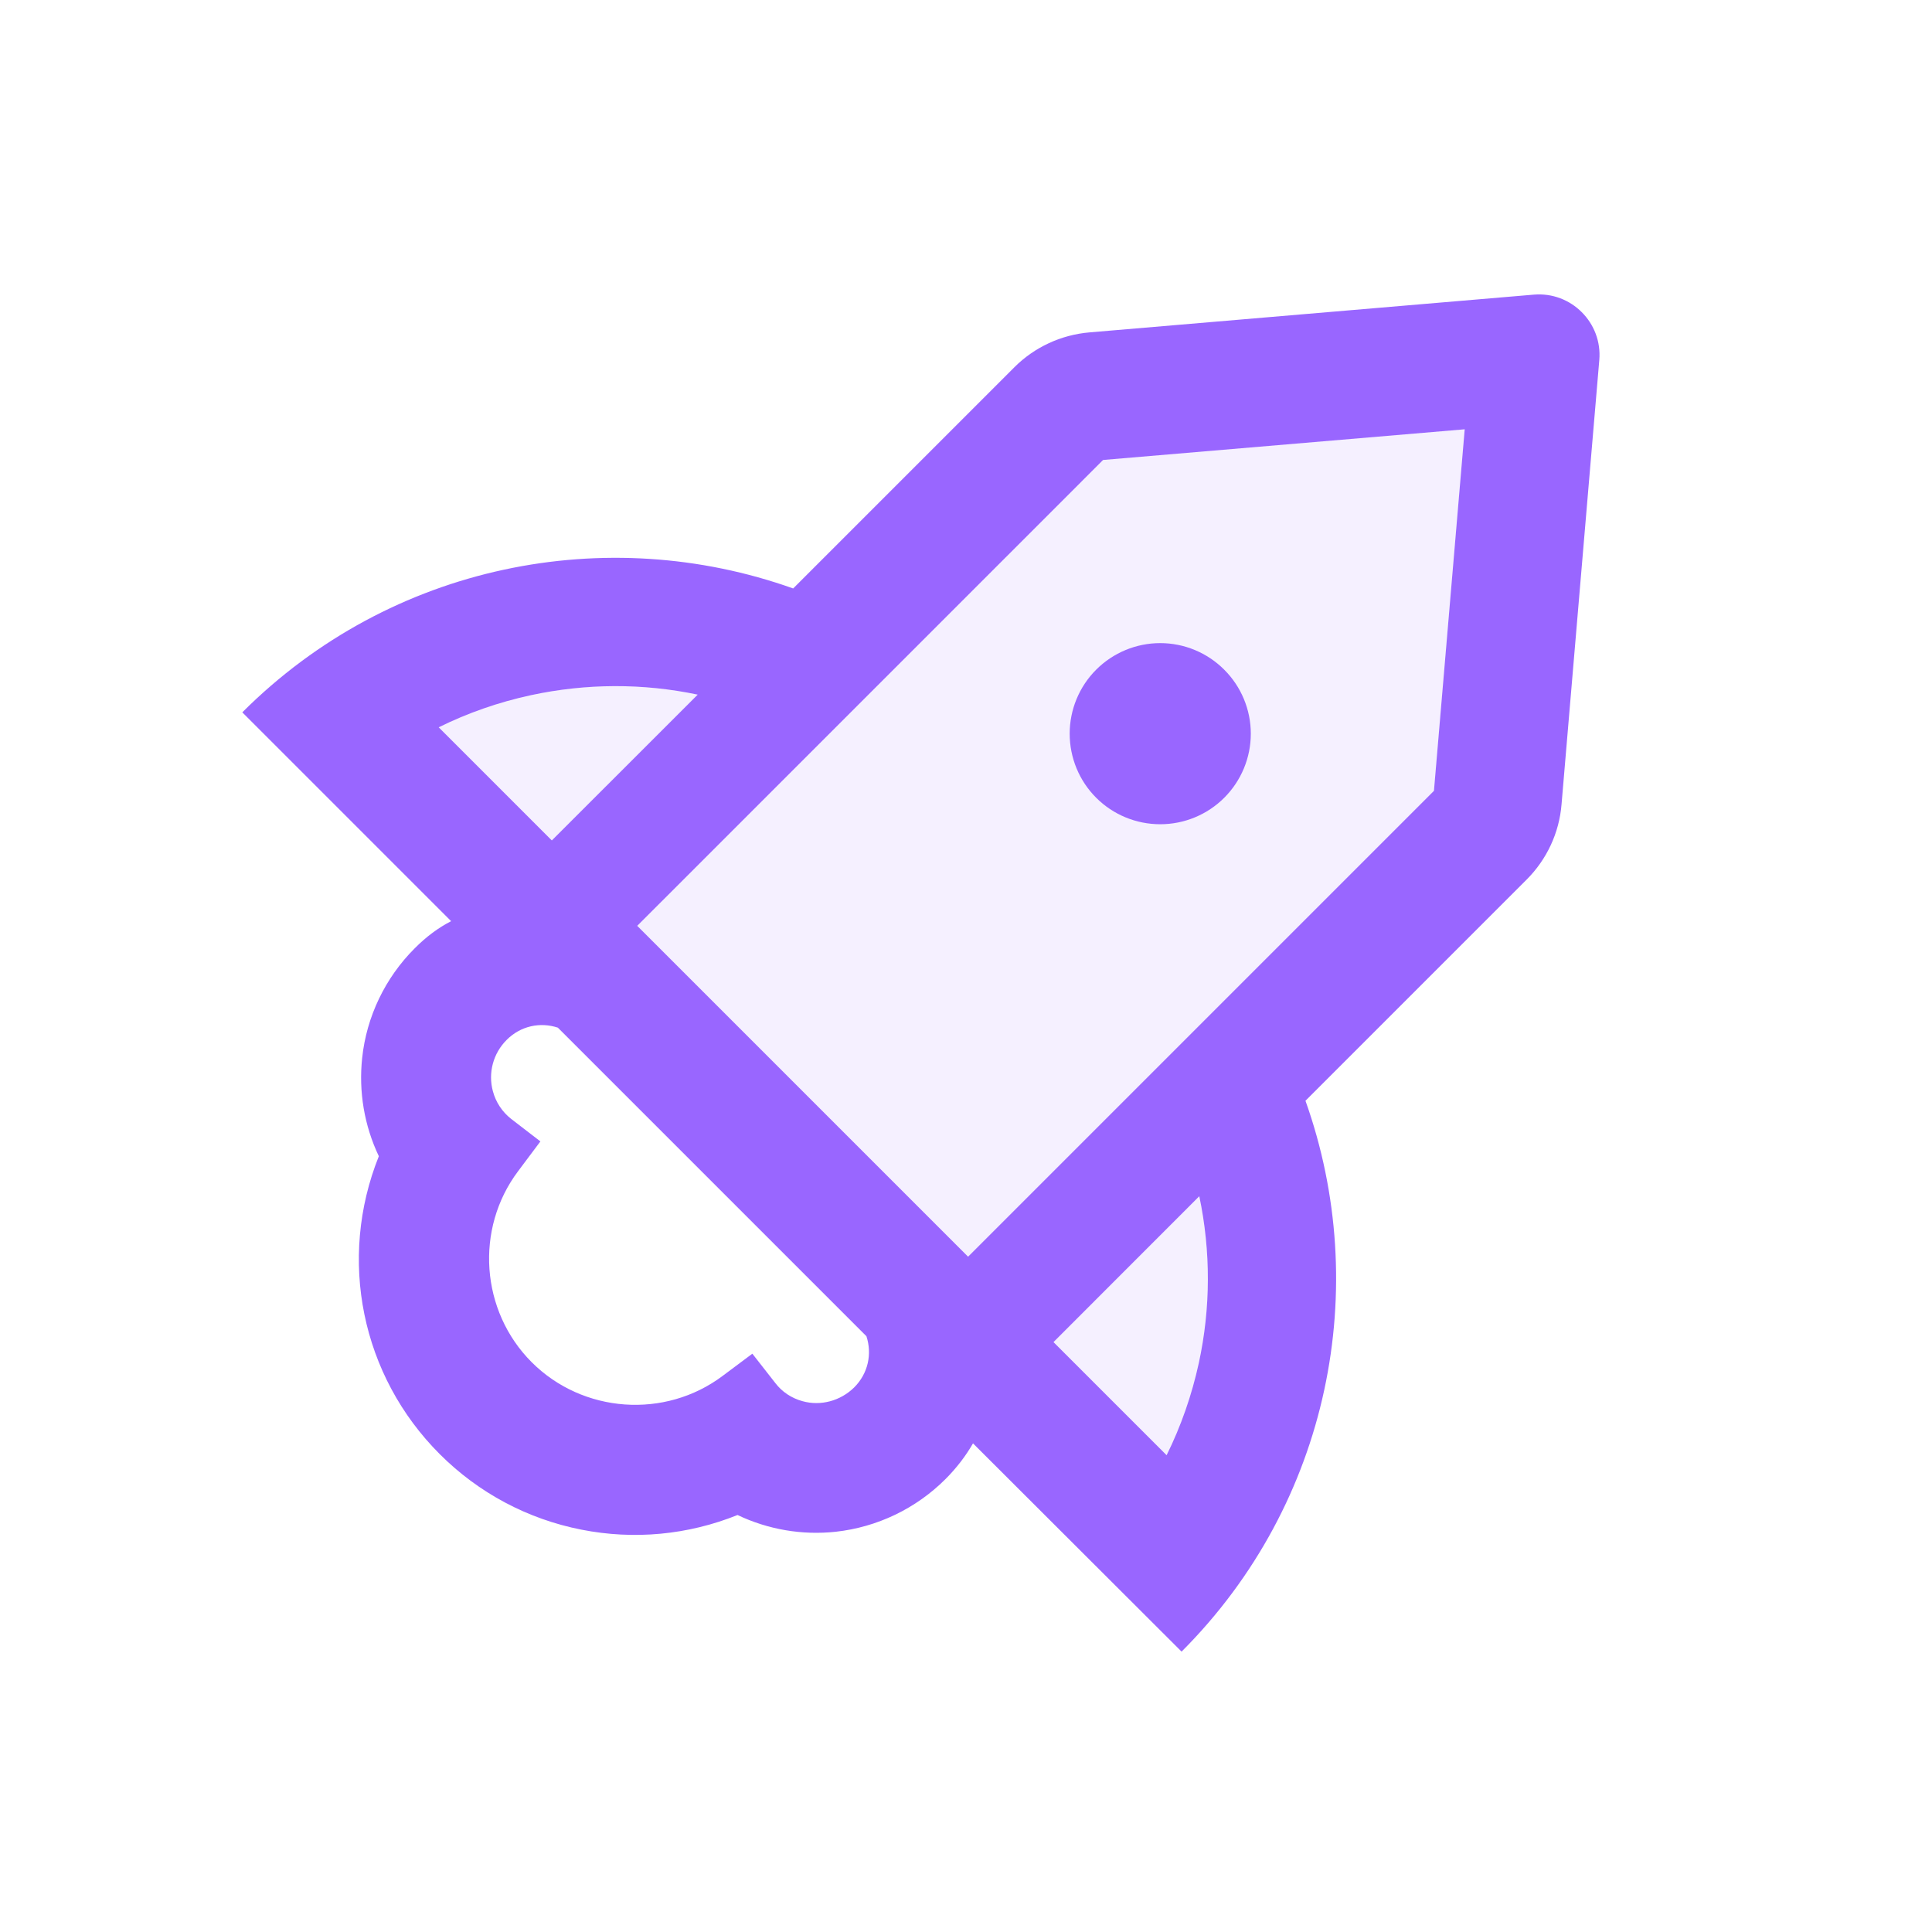<svg xmlns="http://www.w3.org/2000/svg" width="24" height="24" viewBox="0 0 24 24" fill="none"><g clip-path="url(#clip0_2099_504)"><g clip-path="url(#clip1_2099_504)"><path opacity="0.1" d="M6.596 8.635C6.198 8.721 5.812 8.855 5.45 9.034L6.856 10.439L8.667 8.628C7.988 8.485 7.283 8.487 6.596 8.635V8.635ZM14.899 14.859L13.087 16.671L14.492 18.076C14.671 17.715 14.806 17.329 14.892 16.931C15.04 16.249 15.042 15.543 14.899 14.859V14.859ZM17.814 9.823L18.195 5.332L13.704 5.713L7.916 11.5L12.027 15.61L17.814 9.823V9.823ZM13.617 9.909C13.414 9.697 13.301 9.413 13.304 9.118C13.307 8.824 13.425 8.542 13.634 8.334C13.842 8.126 14.123 8.008 14.418 8.005C14.712 8.002 14.996 8.114 15.209 8.318C15.412 8.53 15.525 8.814 15.522 9.109C15.519 9.403 15.401 9.685 15.192 9.893C14.984 10.101 14.703 10.22 14.408 10.223C14.114 10.226 13.83 10.113 13.617 9.909Z" fill="#9966FF"></path><path d="M14.678 20.517C16.527 18.667 17.041 15.986 16.217 13.674L18.965 10.926C19.215 10.676 19.369 10.346 19.398 9.993L19.867 4.473C19.887 4.241 19.799 4.027 19.649 3.878C19.5 3.728 19.287 3.641 19.055 3.66L13.534 4.129C13.182 4.159 12.851 4.312 12.601 4.562L9.853 7.31C7.541 6.486 4.86 7 3.01 8.849L5.604 11.443C5.447 11.524 5.297 11.634 5.152 11.78C4.785 12.146 4.553 12.63 4.499 13.142C4.454 13.56 4.525 13.983 4.706 14.363C4.194 15.641 4.487 17.088 5.463 18.064C5.945 18.546 6.555 18.871 7.223 19.002C7.876 19.131 8.546 19.068 9.162 18.82C9.542 19.001 9.964 19.073 10.382 19.028C10.897 18.971 11.377 18.741 11.744 18.375C11.883 18.236 11.998 18.085 12.087 17.93L14.678 20.517ZM6.855 10.44L5.45 9.035C5.811 8.856 6.197 8.722 6.595 8.636C7.283 8.488 7.987 8.486 8.667 8.629L6.855 10.44ZM10.98 8.437L13.703 5.714L18.195 5.333L17.813 9.824L12.026 15.611L7.916 11.501L10.98 8.437ZM9.969 17.406C9.833 17.369 9.714 17.29 9.63 17.179L9.346 16.816L8.978 17.091C8.261 17.63 7.24 17.557 6.605 16.922C5.97 16.287 5.897 15.266 6.436 14.549L6.713 14.179L6.348 13.898C6.238 13.811 6.159 13.691 6.123 13.556C6.061 13.329 6.126 13.085 6.294 12.918C6.469 12.742 6.713 12.694 6.93 12.766L10.763 16.599C10.835 16.819 10.785 17.061 10.611 17.235C10.44 17.403 10.195 17.469 9.969 17.406ZM13.087 16.672L14.898 14.86C15.042 15.544 15.04 16.25 14.892 16.932C14.805 17.33 14.671 17.716 14.492 18.077L13.087 16.672V16.672Z" fill="#9966FF"></path><path d="M13.617 8.319C13.406 8.53 13.288 8.816 13.288 9.114C13.288 9.413 13.406 9.699 13.617 9.91C13.828 10.121 14.114 10.239 14.413 10.239C14.711 10.239 14.997 10.121 15.208 9.91C15.419 9.699 15.538 9.413 15.538 9.114C15.538 8.816 15.419 8.53 15.208 8.319C14.997 8.108 14.711 7.989 14.413 7.989C14.114 7.989 13.828 8.108 13.617 8.319V8.319Z" fill="#9966FF"></path></g></g><defs><clipPath id="clip0_2099_504"><rect width="24" height="24" fill="white"></rect></clipPath><clipPath id="clip1_2099_504"><rect width="24" height="24" fill="white" transform="translate(12.556 -6) rotate(45)"></rect></clipPath></defs></svg>